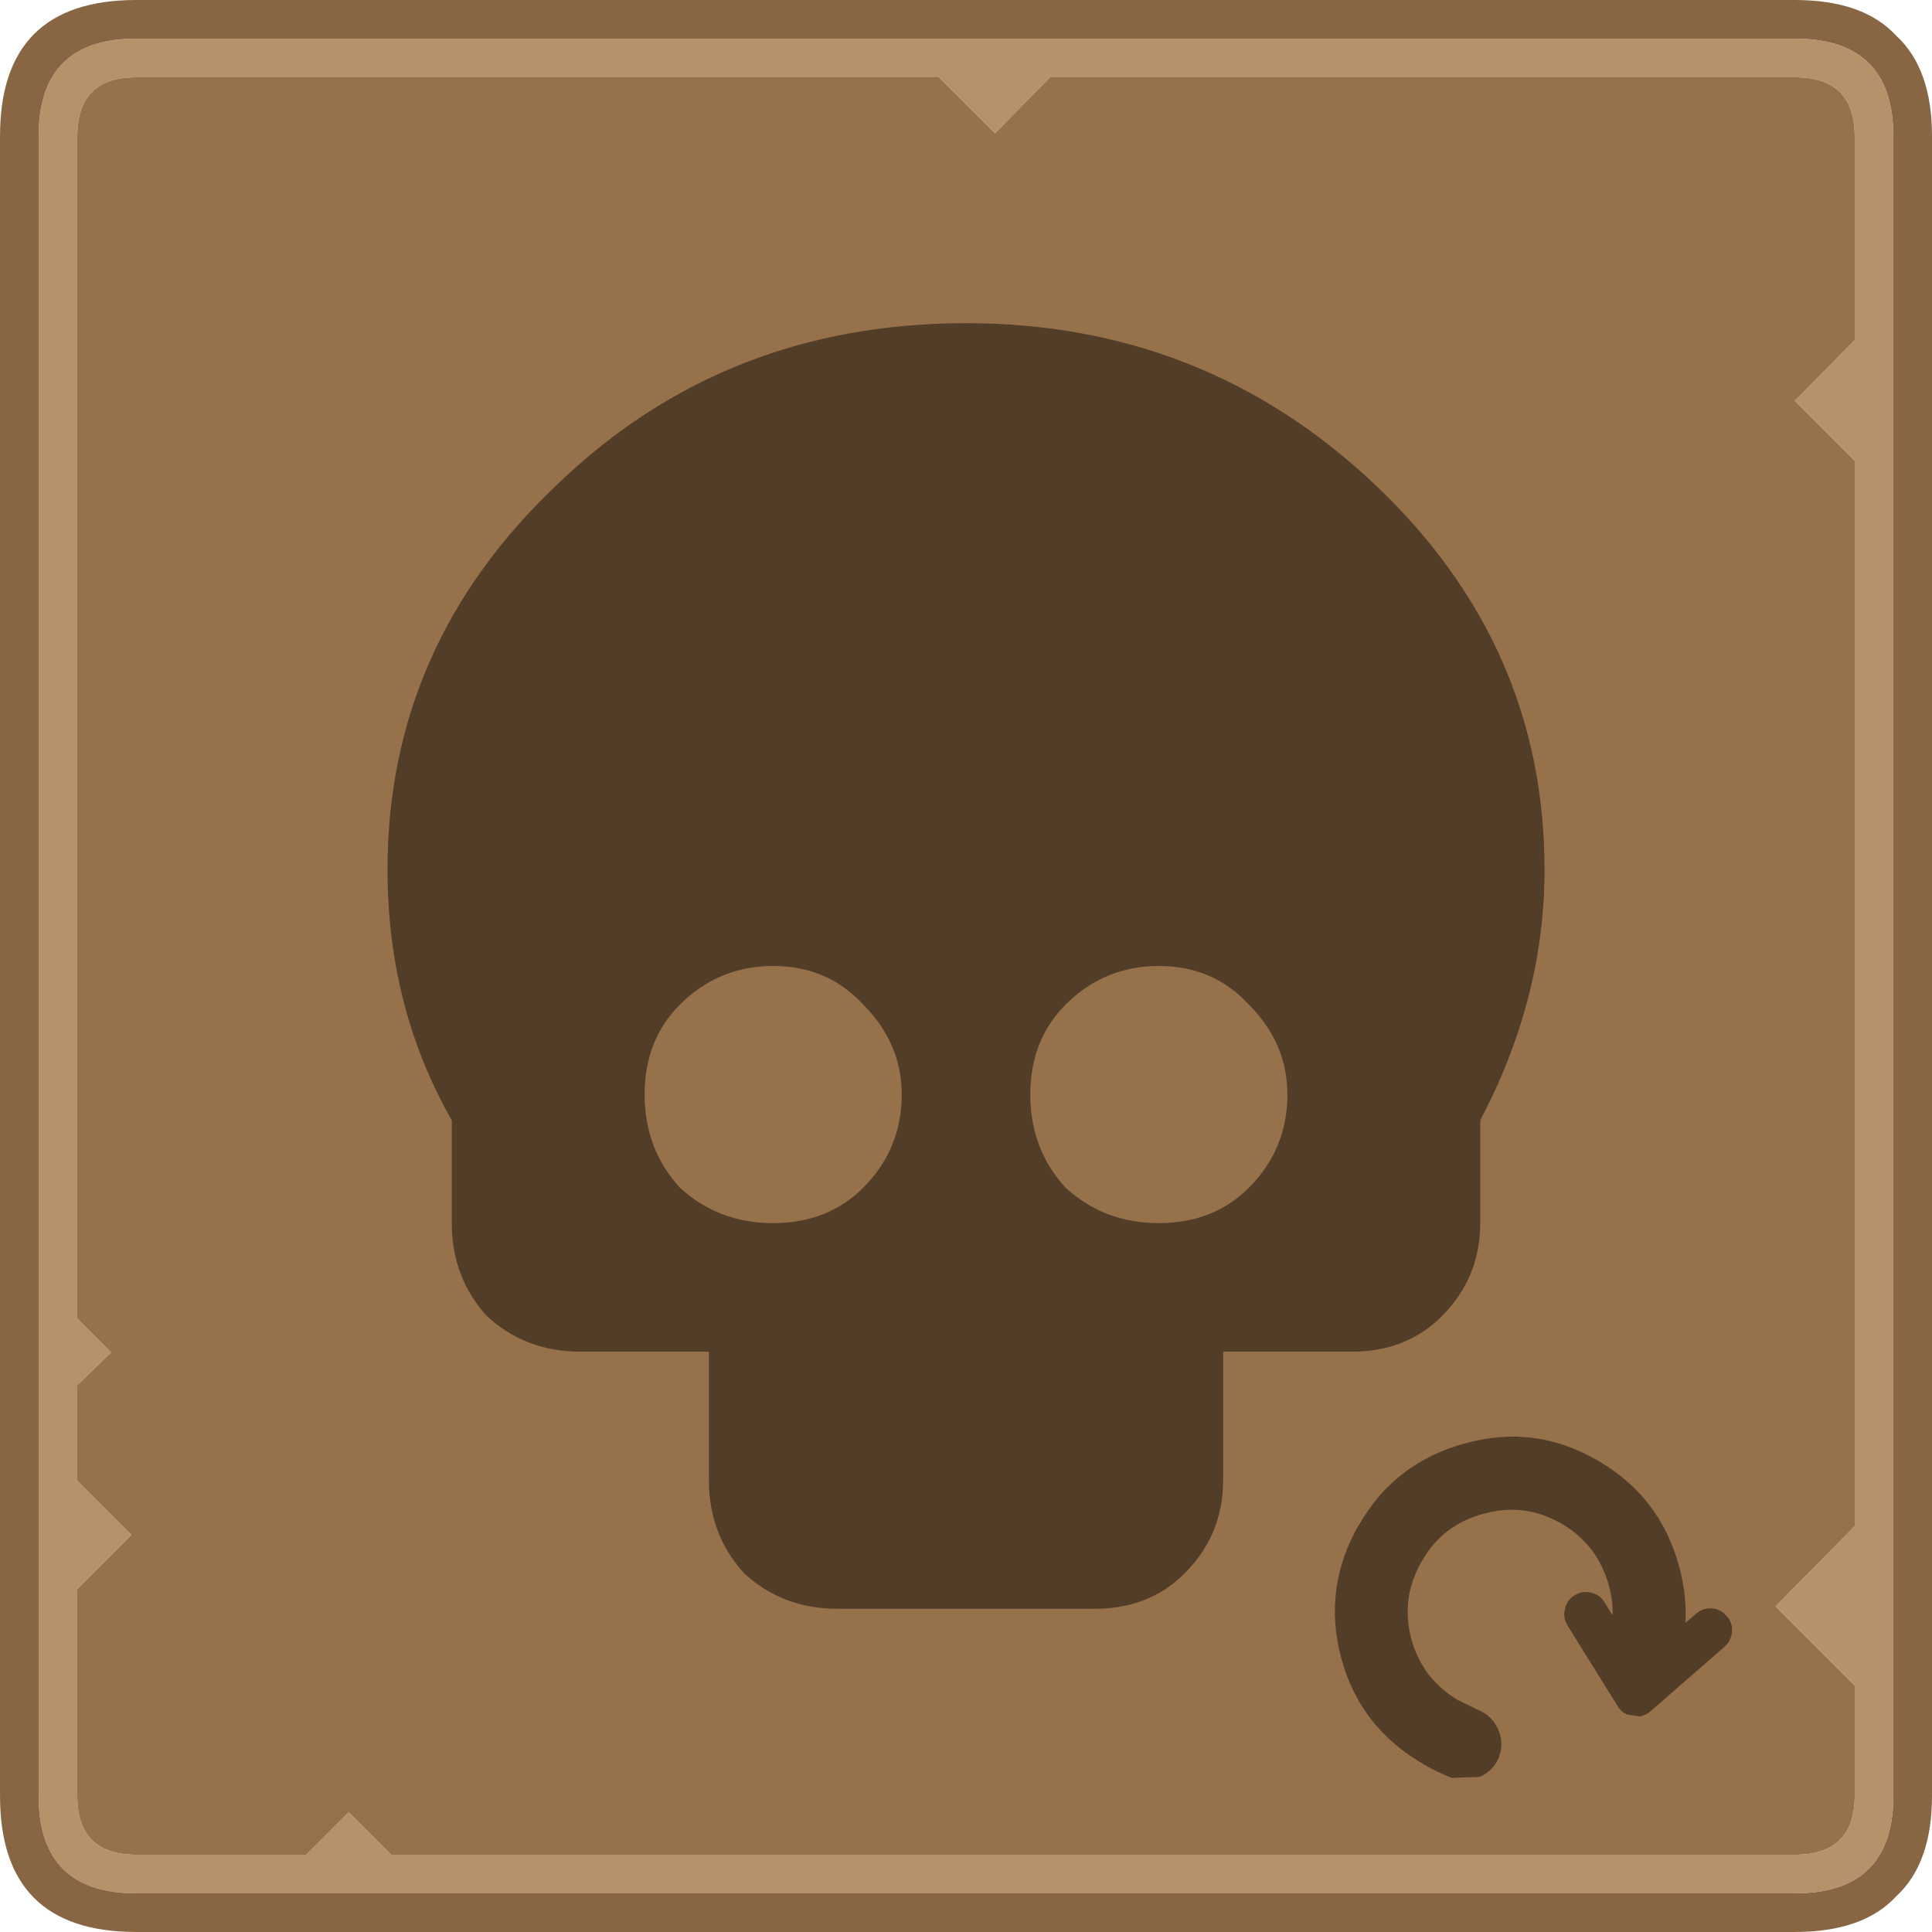 <?xml version="1.0" encoding="UTF-8" standalone="no"?>
<!-- Created with Inkscape (http://www.inkscape.org/) -->

<svg
   width="135.467mm"
   height="135.467mm"
   viewBox="0 0 135.467 135.467"
   version="1.1"
   id="svg1583"
   inkscape:version="1.1.2 (0a00cf5339, 2022-02-04)"
   sodipodi:docname="gameover.svg"
   xmlns:inkscape="http://www.inkscape.org/namespaces/inkscape"
   xmlns:sodipodi="http://sodipodi.sourceforge.net/DTD/sodipodi-0.dtd"
   xmlns="http://www.w3.org/2000/svg"
   xmlns:svg="http://www.w3.org/2000/svg">
  <sodipodi:namedview
     id="namedview1585"
     pagecolor="#ffffff"
     bordercolor="#cccccc"
     borderopacity="1"
     inkscape:pageshadow="0"
     inkscape:pageopacity="0"
     inkscape:pagecheckerboard="true"
     inkscape:document-units="mm"
     showgrid="false"
     fit-margin-top="0"
     fit-margin-left="0"
     fit-margin-right="0"
     fit-margin-bottom="0"
     inkscape:zoom="0.60756173"
     inkscape:cx="26.334773"
     inkscape:cy="260.05588"
     inkscape:window-width="1920"
     inkscape:window-height="1056"
     inkscape:window-x="1920"
     inkscape:window-y="0"
     inkscape:window-maximized="1"
     inkscape:current-layer="layer1" />
  <defs
     id="defs1580" />
  <g
     inkscape:label="Layer 1"
     inkscape:groupmode="layer"
     id="layer1"
     transform="translate(-50.351,-79.529)">
    <g
       id="g1668"
       sodipodi:insensitive="true">
      <path
         stroke="none"
         fill="#b7916a"
         d="m 123.978,84.948 -3.861,3.929 -3.929,-3.929 H 59.902 q -4.132,0 -4.132,4.132 v 82.906 l 2.371,2.371 -2.371,2.303 v 6.706 l 3.793,3.793 -3.793,3.793 v 14.495 q 0,4.132 4.132,4.132 h 11.921 l 2.98,-2.98 2.98,2.98 h 98.417 q 4.199,0 4.199,-4.132 v -7.722 l -5.554,-5.554 5.554,-5.622 V 111.838 l -4.199,-4.199 4.199,-4.267 V 89.079 q 0,-4.132 -4.199,-4.132 h -52.222 M 53.061,205.445 V 89.079 q 0,-6.841 6.841,-6.841 H 176.2 q 6.909,0 6.909,6.841 v 116.366 q 0,6.841 -6.909,6.841 H 59.902 q -6.841,0 -6.841,-6.841"
         id="path286"
         style="stroke-width:0.265" />
      <path
         stroke="none"
         fill="#97714a"
         d="m 123.978,84.948 h 52.222 q 4.199,0 4.199,4.132 v 14.292 l -4.199,4.267 4.199,4.199 v 74.71 l -5.554,5.622 5.554,5.554 v 7.722 q 0,4.132 -4.199,4.132 H 77.783 l -2.98,-2.98 -2.98,2.98 h -11.921 q -4.132,0 -4.132,-4.132 v -14.495 l 3.793,-3.793 -3.793,-3.793 v -6.706 l 2.371,-2.303 -2.371,-2.371 V 89.079 q 0,-4.132 4.132,-4.132 h 56.286 l 3.929,3.929 3.861,-3.929"
         id="path288"
         style="stroke-width:0.265" />
      <path
         stroke="none"
         fill="#886644"
         d="m 183.312,82.035 q 2.506,2.303 2.506,7.044 v 116.366 q 0,4.741 -2.506,7.044 -2.303,2.506 -7.112,2.506 H 59.902 q -9.55,0 -9.55,-9.55 V 89.079 q 0,-9.55 9.55,-9.55 H 176.2 q 4.809,0 7.112,2.506 M 53.061,205.445 q 0,6.841 6.841,6.841 H 176.2 q 6.909,0 6.909,-6.841 V 89.079 q 0,-6.841 -6.909,-6.841 H 59.902 q -6.841,0 -6.841,6.841 v 116.366"
         id="path290"
         style="stroke-width:0.265" />
    </g>
    <path
       stroke="none"
       fill="#ffffff"
       d="m 131.606,165.291 q 3.831,0 6.31,-2.479 2.704,-2.704 2.704,-6.535 0,-3.606 -2.704,-6.31 -2.479,-2.704 -6.31,-2.704 -3.831,0 -6.535,2.704 -2.479,2.479 -2.479,6.31 0,3.831 2.479,6.535 2.704,2.479 6.535,2.479 m -27.043,0 q 3.831,0 6.31,-2.479 2.704,-2.704 2.704,-6.535 0,-3.606 -2.704,-6.31 -2.479,-2.704 -6.31,-2.704 -3.831,0 -6.535,2.704 -2.479,2.479 -2.479,6.31 0,3.831 2.479,6.535 2.704,2.479 6.535,2.479 m 13.522,-63.101 q 16.677,0 28.621,11.268 11.944,11.268 11.944,27.043 0,9.014 -4.507,17.578 v 7.212 q 0,3.831 -2.704,6.535 -2.479,2.479 -6.31,2.479 h -9.014 v 9.014 q 0,3.831 -2.704,6.535 -2.479,2.479 -6.31,2.479 h -18.029 q -3.831,0 -6.535,-2.479 -2.479,-2.704 -2.479,-6.535 v -9.014 h -9.014 q -3.831,0 -6.535,-2.479 -2.479,-2.704 -2.479,-6.535 v -7.212 q -4.507,-7.888 -4.507,-17.578 0,-15.775 11.944,-27.043 11.719,-11.268 28.621,-11.268"
       id="path1672"
       style="fill:#000000;fill-opacity:0.46;stroke-width:0.265" />
    <path
       d="m 150.08,203.174 q -4.389,-2.552 -5.691,-7.401 -1.302,-4.925 1.25,-9.34 v 0.025 q 2.501,-4.389 7.426,-5.717 4.9,-1.378 9.315,1.199 4.389,2.526 5.716,7.452 0.536,1.991 0.434,3.93 l 0.74,-0.638 q 0.459,-0.408 1.097,-0.383 0.638,0.051 1.046,0.536 0.434,0.459 0.383,1.097 -0.051,0.638 -0.51,1.046 l -5.181,4.517 q -0.357,0.306 -0.791,0.383 l -0.868,-0.128 q -0.434,-0.204 -0.664,-0.587 l -3.522,-5.665 q -0.332,-0.561 -0.179,-1.148 0.128,-0.638 0.689,-0.97 0.536,-0.332 1.148,-0.179 0.612,0.128 0.944,0.689 l 0.561,0.893 q 0.025,-1.021 -0.255,-2.042 v -0.025 q -0.791,-2.884 -3.343,-4.364 -2.578,-1.48 -5.41,-0.689 h -0.025 q -2.884,0.766 -4.338,3.318 -1.506,2.578 -0.74,5.487 v -0.025 q 0.766,2.833 3.343,4.338 h 0.025 l 1.302,0.638 q 0.97,0.383 1.404,1.353 0.434,0.944 0.076,1.94 -0.383,0.97 -1.353,1.404 l -1.94,0.076 q -1.072,-0.408 -2.067,-0.995 l -0.025,-0.025"
       id="path2039"
       style="fill:#523d28;fill-opacity:1;stroke-width:0.265" />
  </g>
</svg>
